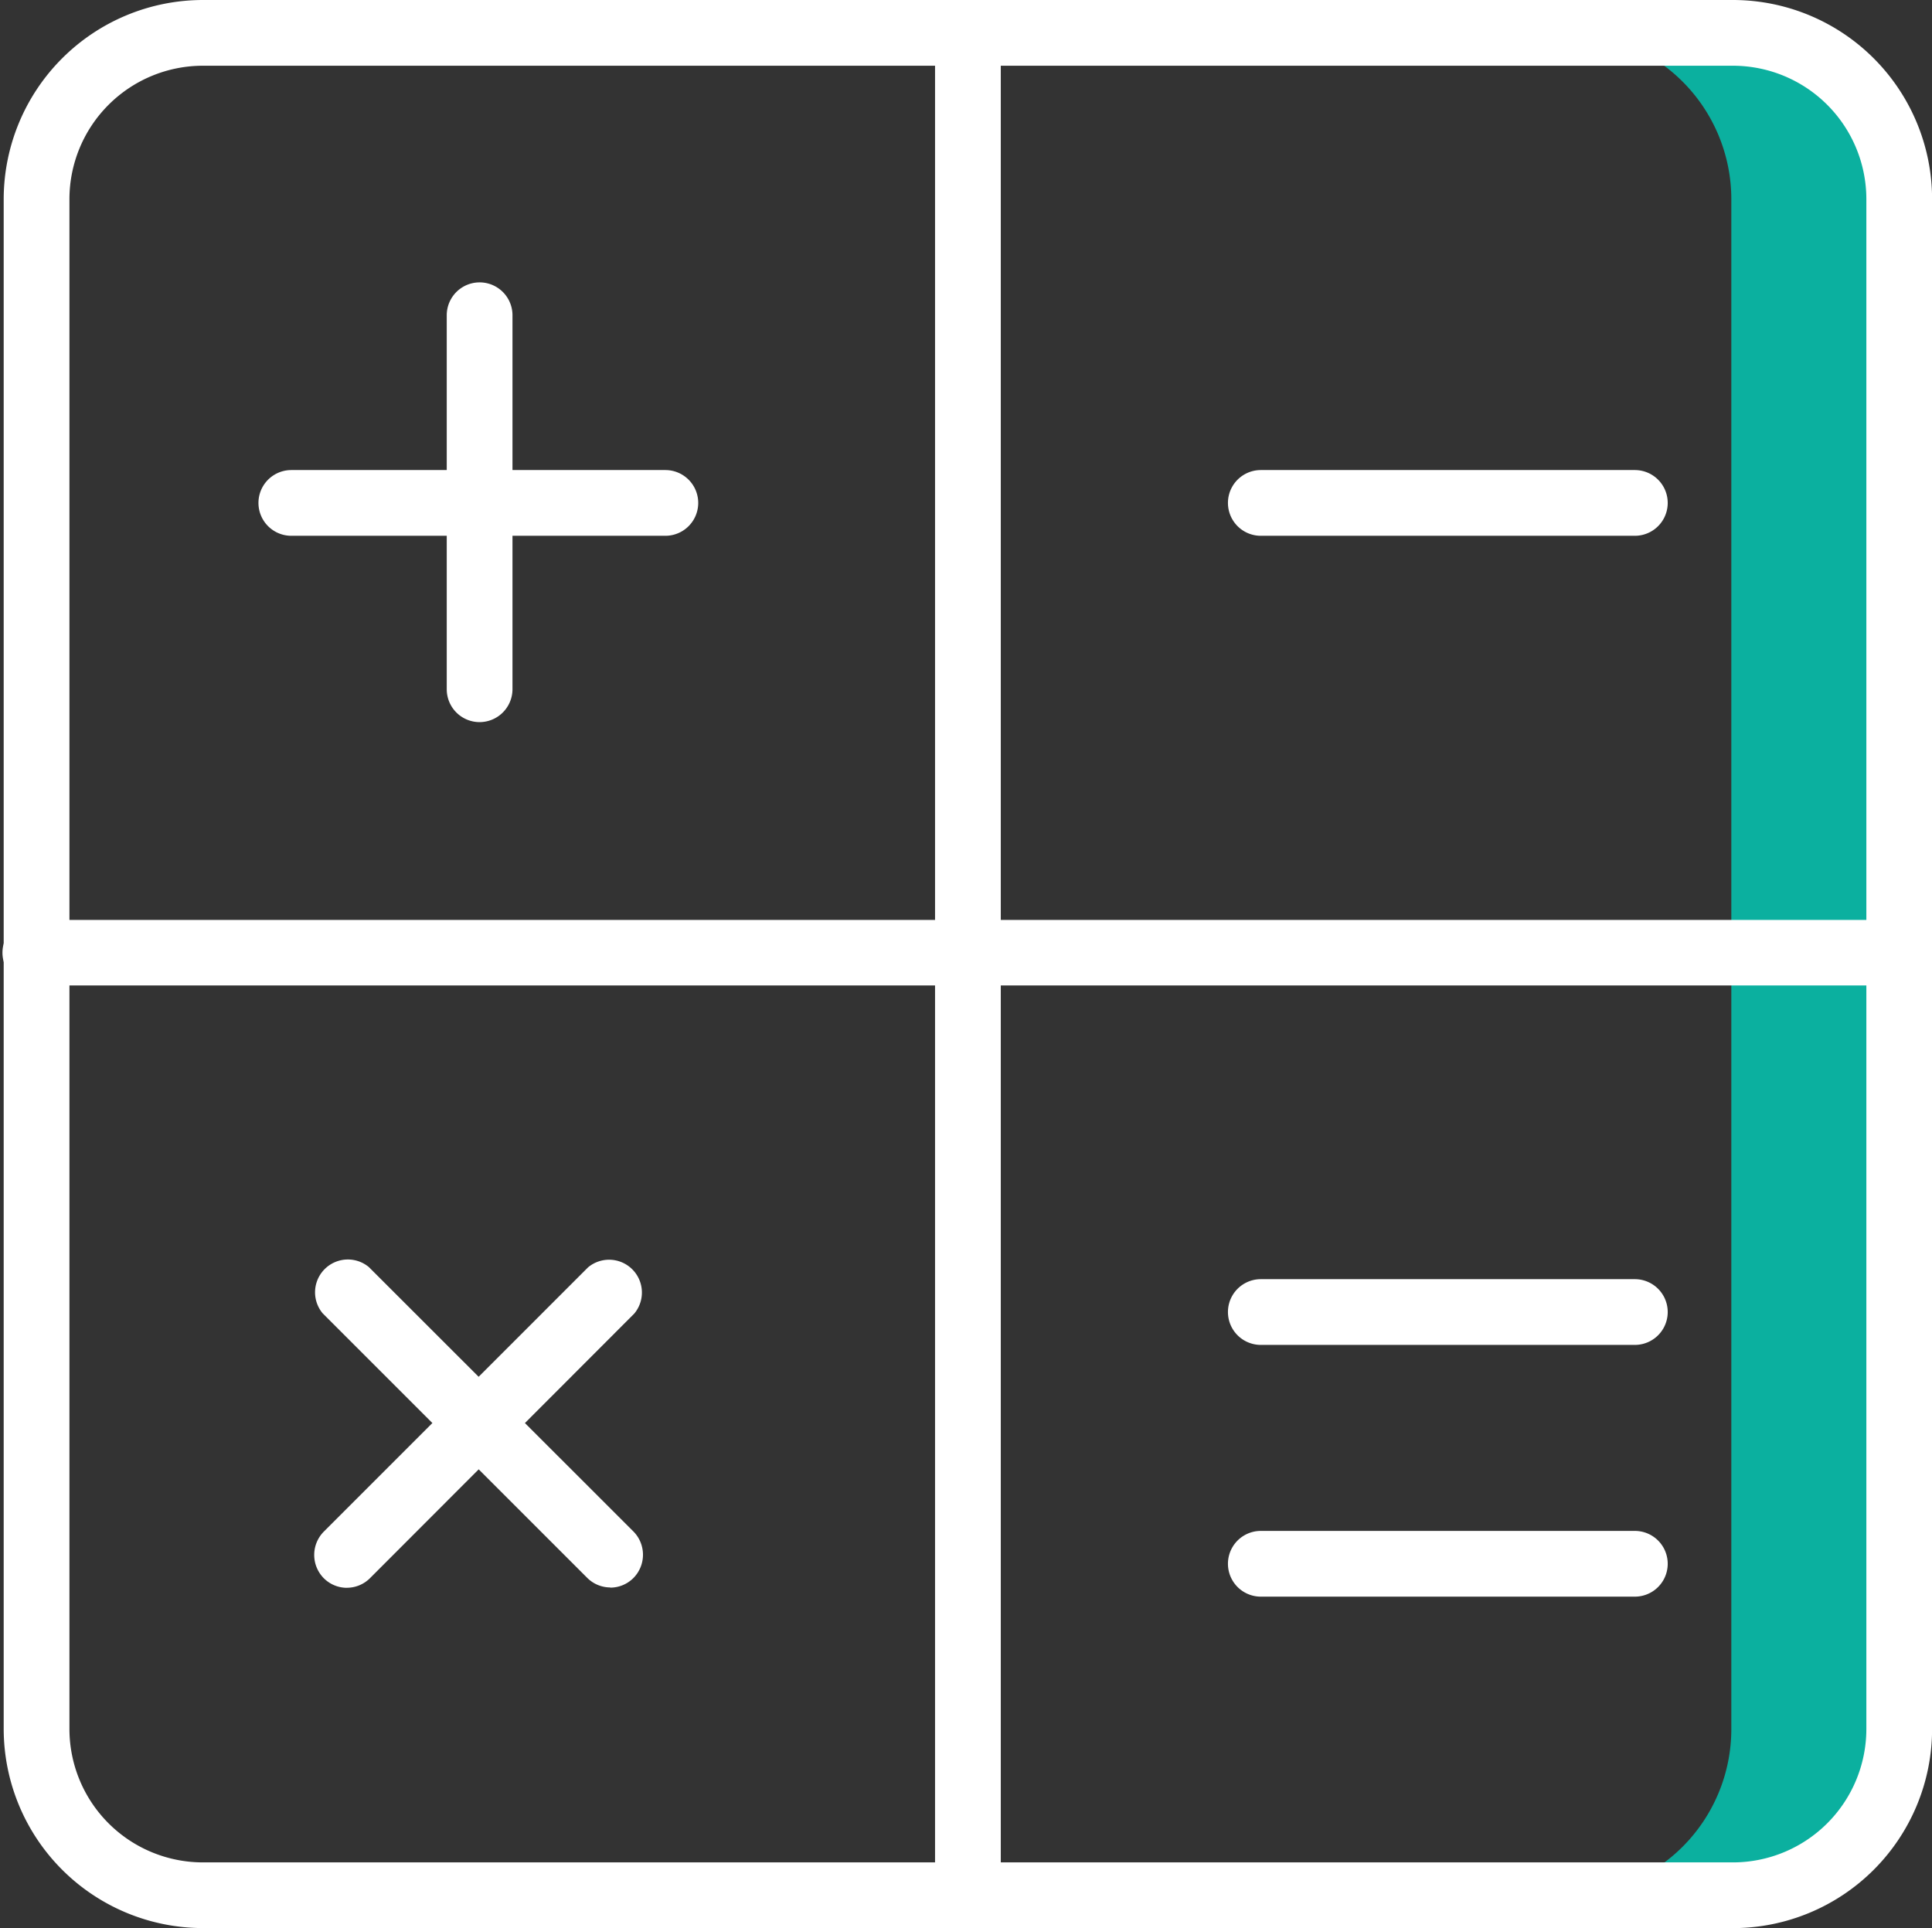 <svg id="Group_6988" data-name="Group 6988" xmlns="http://www.w3.org/2000/svg" xmlns:xlink="http://www.w3.org/1999/xlink" width="41.793" height="41.711" viewBox="0 0 41.793 41.711">
  <rect x="0" y="0" width="41.793" height="41.711" fill="#333333" stroke="none"/>
  <defs>
    <clipPath id="clip-path">
      <rect id="Rectangle_787" data-name="Rectangle 787" width="41.793" height="41.711" fill="none"/>
    </clipPath>
  </defs>
  <g id="Group_6987" data-name="Group 6987" clip-path="url(#clip-path)">
    <path id="Path_6722" data-name="Path 6722" d="M15.536.25H11.9A3.6,3.6,0,0,1,15.5,3.845v33.1a3.6,3.6,0,0,1-3.595,3.6h3.632a3.6,3.6,0,0,0,3.595-3.6V3.845A3.6,3.6,0,0,0,15.536.25" transform="translate(21.952 0.461)" fill="#0bb09f"/>
    <path id="Path_6723" data-name="Path 6723" d="M37.436,41.711H4.337A4.313,4.313,0,0,1,.028,37.405V4.306A4.313,4.313,0,0,1,4.337,0h33.1a4.31,4.31,0,0,1,4.306,4.306v33.1a4.31,4.31,0,0,1-4.306,4.306M4.337,1.422A2.888,2.888,0,0,0,1.45,4.306v33.1a2.888,2.888,0,0,0,2.887,2.884h33.1a2.888,2.888,0,0,0,2.884-2.884V4.306a2.888,2.888,0,0,0-2.884-2.884Z" transform="translate(0.052)" fill="#fff"/>
    <path id="Path_6724" data-name="Path 6724" d="M7.823,41.711A.711.711,0,0,1,7.112,41V.711a.711.711,0,1,1,1.422,0V41a.711.711,0,0,1-.711.711" transform="translate(13.115)" fill="#fff"/>
    <path id="Path_6725" data-name="Path 6725" d="M41.082,8.418H.711A.711.711,0,0,1,.711,7H41.082a.711.711,0,0,1,0,1.422" transform="translate(0 12.901)" fill="#fff"/>
    <path id="Path_6726" data-name="Path 6726" d="M4.108,11.661A.711.711,0,0,1,3.4,10.95V2.859a.711.711,0,1,1,1.422,0V10.95a.713.713,0,0,1-.711.711" transform="translate(6.264 3.961)" fill="#fff"/>
    <path id="Path_6727" data-name="Path 6727" d="M18.142,13.067H10.051a.711.711,0,0,1,0-1.422h8.091a.711.711,0,0,1,0,1.422" transform="translate(17.223 21.474)" fill="#fff"/>
    <path id="Path_6728" data-name="Path 6728" d="M18.142,11.154h0l-8.091,0a.711.711,0,0,1,0-1.422l8.091,0a.711.711,0,0,1,0,1.422" transform="translate(17.223 17.941)" fill="#fff"/>
    <path id="Path_6729" data-name="Path 6729" d="M18.142,5h0L10.051,5a.711.711,0,0,1,0-1.422l8.091,0a.711.711,0,1,1,0,1.422" transform="translate(17.223 6.591)" fill="#fff"/>
    <path id="Path_6730" data-name="Path 6730" d="M10.768,5h0L2.677,5a.711.711,0,1,1,0-1.422l8.091,0a.711.711,0,1,1,0,1.422" transform="translate(3.625 6.591)" fill="#fff"/>
    <path id="Path_6731" data-name="Path 6731" d="M3.1,16.709a.708.708,0,0,1-.5-.208.716.716,0,0,1,0-1.007L8.317,9.776a.71.71,0,0,1,1,1L3.6,16.5a.708.708,0,0,1-.5.208" transform="translate(4.404 17.641)" fill="#fff"/>
    <path id="Path_6732" data-name="Path 6732" d="M8.812,16.706a.708.708,0,0,1-.5-.208L2.59,10.776a.71.71,0,0,1,1-1l5.722,5.719a.716.716,0,0,1,0,1.007.708.708,0,0,1-.5.208" transform="translate(4.39 17.636)" fill="#fff"/>
  </g>
</svg>
